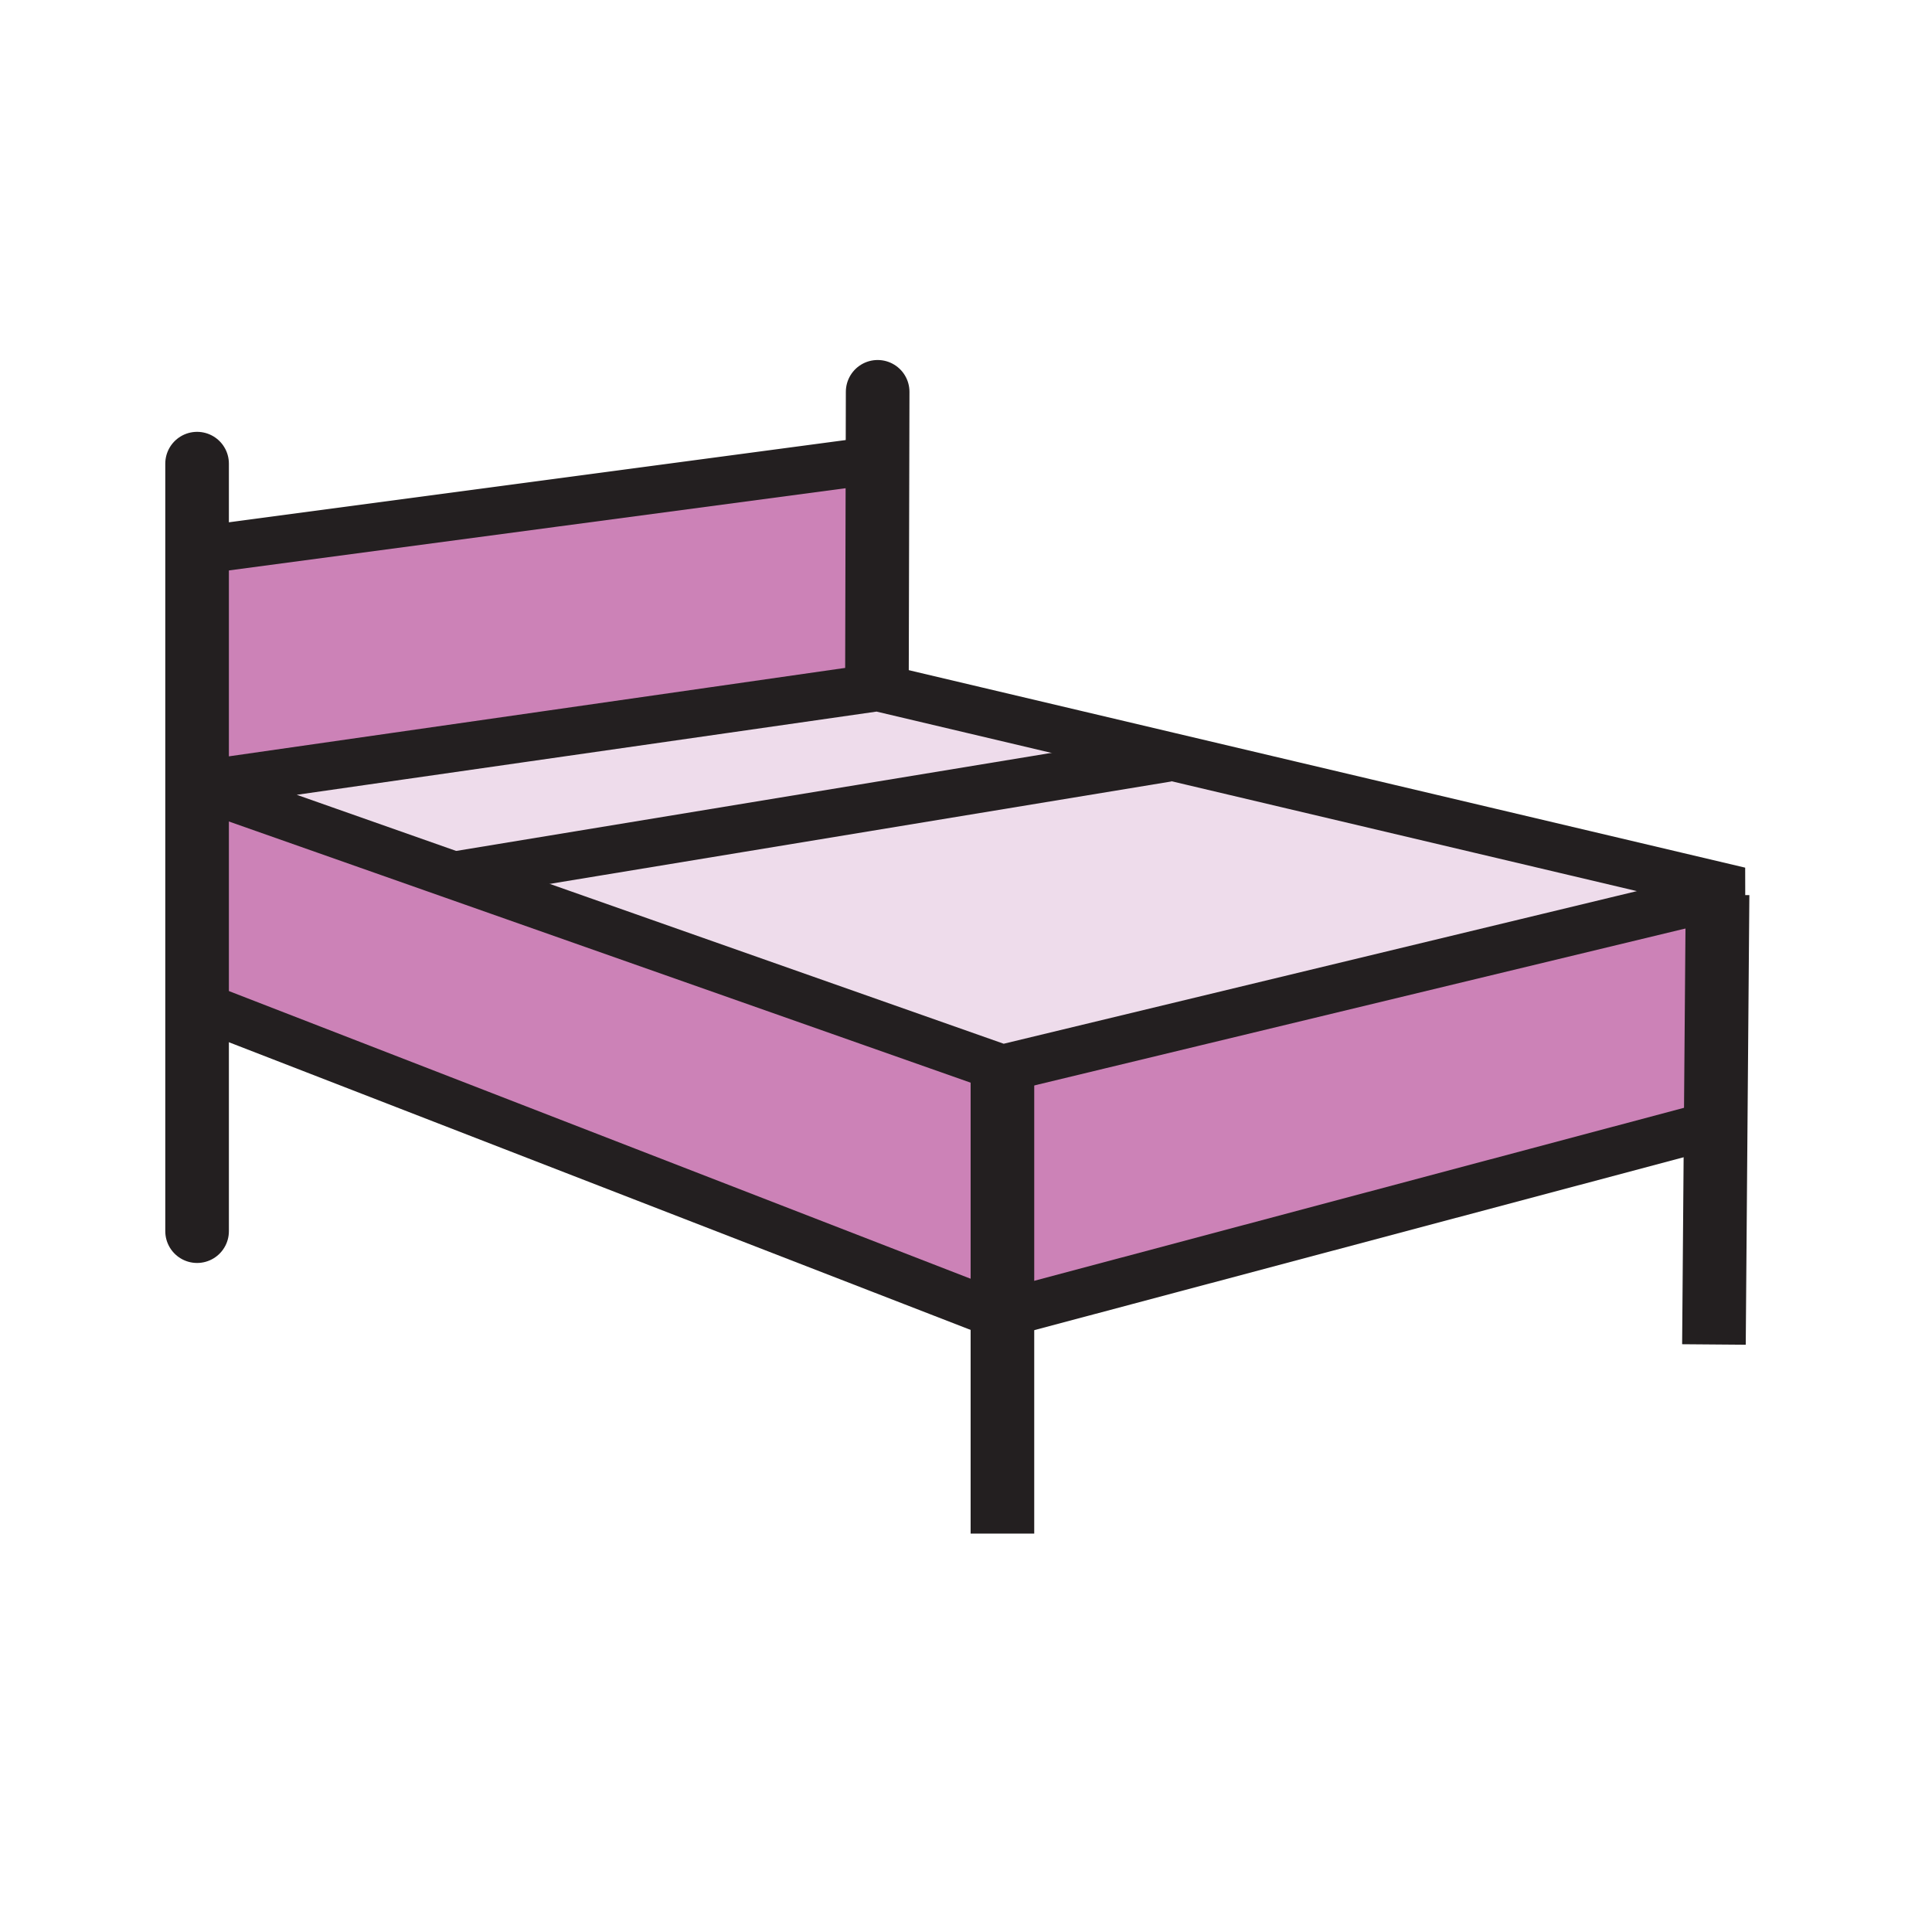 <svg xmlns="http://www.w3.org/2000/svg" width="850.394" height="850.394" viewBox="0 0 850.394 850.394" overflow="visible"><path fill="#eedceb" d="M514.11 332.72l251.64 59.41-9.75 2.35-314.77 75.87-241.38-85 314.05-51.74z"/><path fill="#cc82b7" d="M441.23 470.35L756 394.48l-.82 101.1-3-.02-310.95 82.79zM386 298l.31 4.54-299.56 42.99V242.35l299.49-39.93z"/><path fill="#eedceb" d="M386.31 302.54l127.8 30.18-.21.89-314.05 51.74-113.1-39.82z"/><path fill="#cc82b7" d="M199.85 385.35l241.38 85v108l-2.73.72-.17-.65L86.75 442.06v-96.53z"/><g fill="none" stroke="#231f20"><path stroke-width="28" stroke-linecap="round" stroke-linejoin="round" d="M86.75 204.08V541.91M386.31 172.46l-.07 29.96L386 298"/><path stroke-width="21" d="M86.75 242.35l299.49-39.93.07-.01M86.75 345.53l299.56-42.99 127.8 30.18 251.64 59.41-9.75 2.35-314.77 75.87-241.38-85-113.1-39.82"/><path stroke-width="21" d="M199.09 385.48l.76-.13 314.05-51.74M752.18 495.56l-310.95 82.79-2.73.72-4.38 1.17M438.33 578.42L86.75 442.06"/><path stroke-width="28" d="M441.23 470.35v204.69M756 394v.48l-.82 101.1-.77 96.21"/></g><path fill="none" d="M0 0h850.394v850.394H0z"/></svg>